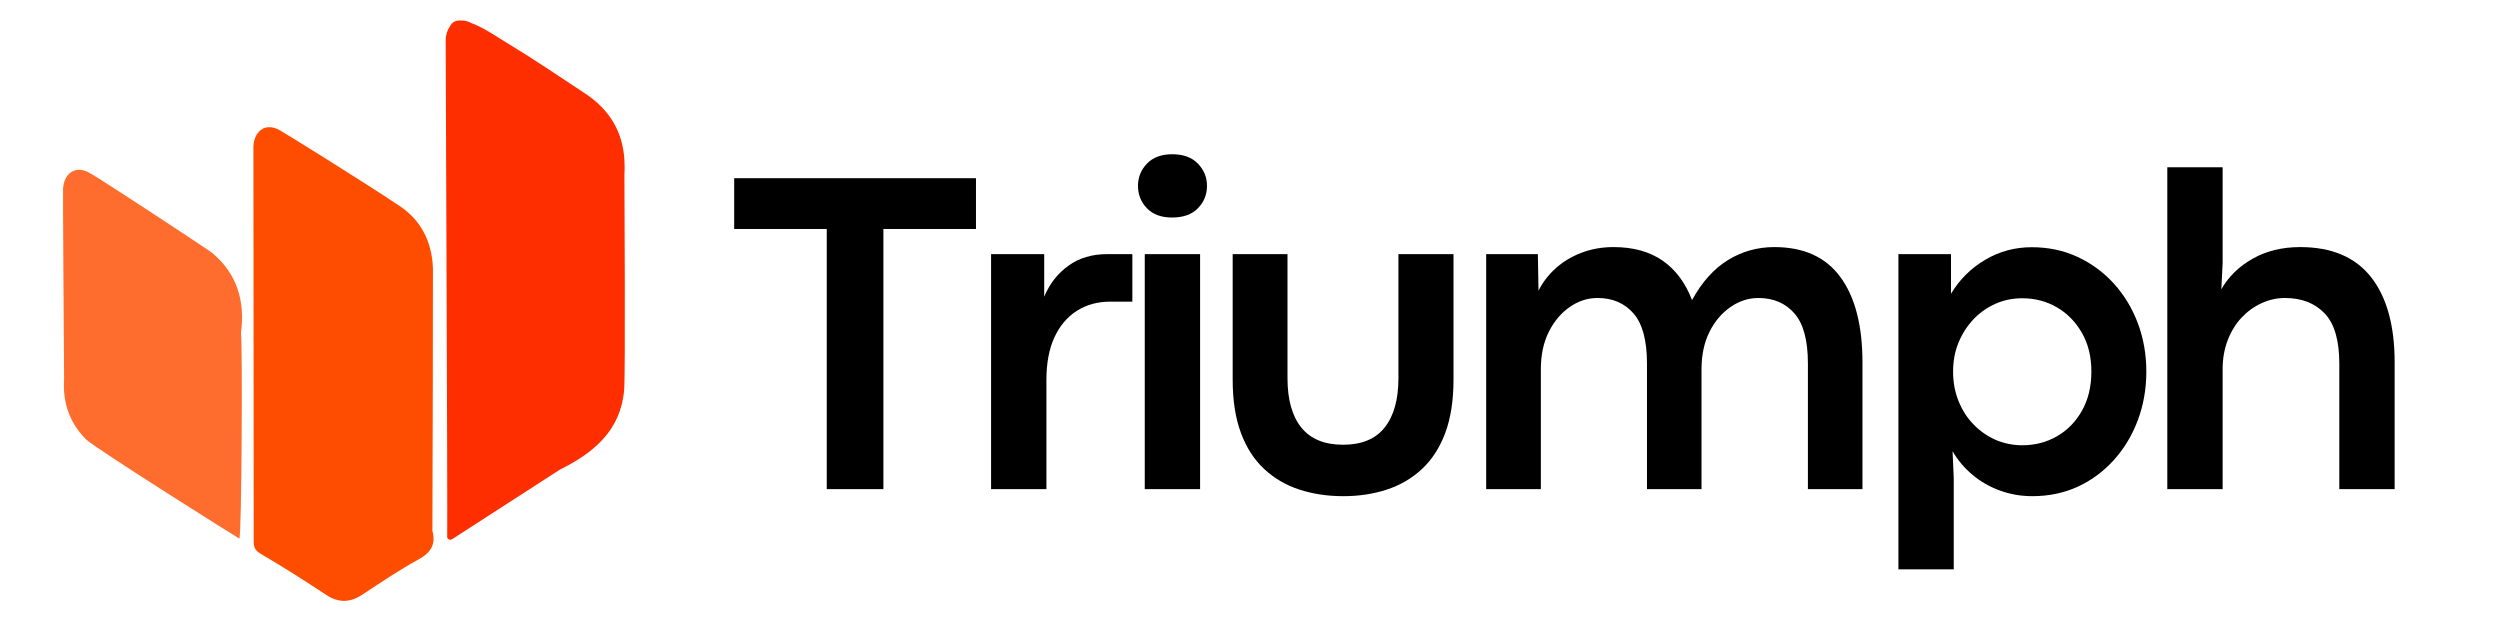 <svg xmlns="http://www.w3.org/2000/svg" xmlns:xlink="http://www.w3.org/1999/xlink" width="400" zoomAndPan="magnify" viewBox="0 0 300 75" height="100" preserveAspectRatio="xMidYMid meet"><defs><clipPath id="a434e47210"><path d="M 0.5 18 L 23 18 L 23 63 L 0.5 63 Z M 0.5 18 "></path></clipPath><clipPath id="d5bcd2f15f"><path d="M 23 13 L 46 13 L 46 70.48 L 23 70.48 Z M 23 13 "></path></clipPath><clipPath id="ba640e4634"><path d="M 46 0.414 L 68 0.414 L 68 63 L 46 63 Z M 46 0.414 "></path></clipPath><clipPath id="3f070c9c5c"><rect x="0" width="282" y="0" height="71"></rect></clipPath></defs><g id="4882eeef7e"><g transform="matrix(1,0,0,1,7,2)"><g clip-path="url(#3f070c9c5c)"><g style="fill:#000000;fill-opacity:1;"><g transform="translate(79.914, 56.697)"><path style="stroke:none" d="M 19.094 0 L 12.297 0 L 12.297 -31.219 L 1.188 -31.219 L 1.188 -37.312 L 30.203 -37.312 L 30.203 -31.219 L 19.094 -31.219 Z M 19.094 0 "></path></g></g><g style="fill:#000000;fill-opacity:1;"><g transform="translate(108.039, 56.697)"><path style="stroke:none" d="M 10.531 0 L 3.891 0 L 3.891 -28.203 L 10.266 -28.203 L 10.266 -23.094 C 10.922 -24.656 11.891 -25.895 13.172 -26.812 C 14.453 -27.738 16.004 -28.203 17.828 -28.203 L 20.844 -28.203 L 20.844 -22.5 L 18.188 -22.5 C 16.664 -22.5 15.328 -22.129 14.172 -21.391 C 13.023 -20.66 12.129 -19.598 11.484 -18.203 C 10.848 -16.816 10.531 -15.117 10.531 -13.109 Z M 10.531 0 "></path></g></g><g style="fill:#000000;fill-opacity:1;"><g transform="translate(126.48, 56.697)"><path style="stroke:none" d="M 7.156 -32.594 C 5.875 -32.594 4.875 -32.961 4.156 -33.703 C 3.438 -34.441 3.078 -35.344 3.078 -36.406 C 3.078 -37.426 3.438 -38.312 4.156 -39.062 C 4.875 -39.812 5.883 -40.188 7.188 -40.188 C 8.52 -40.188 9.547 -39.812 10.266 -39.062 C 10.992 -38.312 11.359 -37.426 11.359 -36.406 C 11.359 -35.344 10.992 -34.441 10.266 -33.703 C 9.547 -32.961 8.508 -32.594 7.156 -32.594 Z M 10.531 0 L 3.891 0 L 3.891 -28.203 L 10.531 -28.203 Z M 10.531 0 "></path></g></g><g style="fill:#000000;fill-opacity:1;"><g transform="translate(137.624, 56.697)"><path style="stroke:none" d="M 16.578 0.844 C 14.691 0.844 12.941 0.582 11.328 0.062 C 9.723 -0.457 8.316 -1.273 7.109 -2.391 C 5.898 -3.504 4.961 -4.945 4.297 -6.719 C 3.629 -8.5 3.297 -10.641 3.297 -13.141 L 3.297 -28.203 L 9.875 -28.203 L 9.875 -13.328 C 9.875 -10.734 10.43 -8.75 11.547 -7.375 C 12.66 -6.008 14.328 -5.328 16.547 -5.328 C 18.773 -5.328 20.438 -6.016 21.531 -7.391 C 22.633 -8.773 23.188 -10.754 23.188 -13.328 L 23.188 -28.203 L 29.797 -28.203 L 29.797 -13.141 C 29.797 -10.641 29.461 -8.5 28.797 -6.719 C 28.129 -4.945 27.191 -3.504 25.984 -2.391 C 24.773 -1.273 23.367 -0.457 21.766 0.062 C 20.172 0.582 18.441 0.844 16.578 0.844 Z M 16.578 0.844 "></path></g></g><g style="fill:#000000;fill-opacity:1;"><g transform="translate(167.449, 56.697)"><path style="stroke:none" d="M 38.469 -29.047 C 42.008 -29.047 44.656 -27.844 46.406 -25.438 C 48.164 -23.039 49.047 -19.629 49.047 -15.203 L 49.047 0 L 42.5 0 L 42.5 -15.062 C 42.5 -17.844 41.961 -19.848 40.891 -21.078 C 39.816 -22.316 38.367 -22.938 36.547 -22.938 C 35.367 -22.938 34.258 -22.578 33.219 -21.859 C 32.176 -21.148 31.332 -20.156 30.688 -18.875 C 30.051 -17.594 29.734 -16.102 29.734 -14.406 L 29.734 0 L 23.188 0 L 23.188 -15.062 C 23.188 -17.844 22.648 -19.848 21.578 -21.078 C 20.504 -22.316 19.062 -22.938 17.25 -22.938 C 16.062 -22.938 14.953 -22.578 13.922 -21.859 C 12.891 -21.148 12.051 -20.156 11.406 -18.875 C 10.77 -17.594 10.453 -16.102 10.453 -14.406 L 10.453 0 L 3.891 0 L 3.891 -28.203 L 10.094 -28.203 L 10.172 -23.812 C 10.672 -24.82 11.359 -25.719 12.234 -26.5 C 13.109 -27.289 14.133 -27.91 15.312 -28.359 C 16.5 -28.816 17.785 -29.047 19.172 -29.047 C 21.535 -29.047 23.5 -28.504 25.062 -27.422 C 26.625 -26.336 27.801 -24.758 28.594 -22.688 C 29.789 -24.863 31.234 -26.469 32.922 -27.5 C 34.609 -28.531 36.457 -29.047 38.469 -29.047 Z M 38.469 -29.047 "></path></g></g><g style="fill:#000000;fill-opacity:1;"><g transform="translate(216.918, 56.697)"><path style="stroke:none" d="M 10.531 9.625 L 3.891 9.625 L 3.891 -28.203 L 10.203 -28.203 L 10.203 -23.453 C 11.234 -25.16 12.598 -26.516 14.297 -27.516 C 15.992 -28.523 17.859 -29.031 19.891 -29.031 C 21.898 -29.031 23.738 -28.641 25.406 -27.859 C 27.082 -27.078 28.535 -26.004 29.766 -24.641 C 30.992 -23.285 31.945 -21.707 32.625 -19.906 C 33.301 -18.102 33.641 -16.172 33.641 -14.109 C 33.641 -12.035 33.301 -10.094 32.625 -8.281 C 31.945 -6.469 30.988 -4.875 29.75 -3.5 C 28.52 -2.133 27.078 -1.066 25.422 -0.297 C 23.766 0.461 21.945 0.844 19.969 0.844 C 18.602 0.844 17.305 0.617 16.078 0.172 C 14.848 -0.273 13.75 -0.906 12.781 -1.719 C 11.812 -2.531 11.016 -3.473 10.391 -4.547 L 10.531 -1.297 Z M 18.766 -5.266 C 20.266 -5.266 21.641 -5.617 22.891 -6.328 C 24.148 -7.047 25.156 -8.066 25.906 -9.391 C 26.664 -10.723 27.047 -12.297 27.047 -14.109 C 27.047 -15.879 26.672 -17.422 25.922 -18.734 C 25.172 -20.055 24.172 -21.082 22.922 -21.812 C 21.672 -22.539 20.273 -22.906 18.734 -22.906 C 17.586 -22.906 16.516 -22.68 15.516 -22.234 C 14.516 -21.785 13.633 -21.16 12.875 -20.359 C 12.125 -19.555 11.531 -18.625 11.094 -17.562 C 10.664 -16.5 10.453 -15.348 10.453 -14.109 C 10.453 -12.828 10.672 -11.645 11.109 -10.562 C 11.547 -9.477 12.148 -8.539 12.922 -7.75 C 13.691 -6.957 14.578 -6.344 15.578 -5.906 C 16.586 -5.477 17.648 -5.266 18.766 -5.266 Z M 18.766 -5.266 "></path></g></g><g style="fill:#000000;fill-opacity:1;"><g transform="translate(249.185, 56.697)"><path style="stroke:none" d="M 10.531 0 L 3.891 0 L 3.891 -38.625 L 10.531 -38.625 L 10.531 -27.141 L 10.375 -23.984 C 11.25 -25.516 12.504 -26.738 14.141 -27.656 C 15.773 -28.582 17.672 -29.047 19.828 -29.047 C 23.617 -29.047 26.457 -27.844 28.344 -25.438 C 30.227 -23.039 31.172 -19.629 31.172 -15.203 L 31.172 0 L 24.531 0 L 24.531 -15.062 C 24.531 -17.863 23.941 -19.875 22.766 -21.094 C 21.598 -22.32 20.008 -22.938 18 -22.938 C 17.031 -22.938 16.098 -22.727 15.203 -22.312 C 14.305 -21.906 13.504 -21.328 12.797 -20.578 C 12.098 -19.828 11.547 -18.926 11.141 -17.875 C 10.734 -16.82 10.531 -15.664 10.531 -14.406 Z M 10.531 0 "></path></g></g><g clip-rule="nonzero" clip-path="url(#a434e47210)"><path style=" stroke:none;fill-rule:nonzero;fill:#ff6d2e;fill-opacity:1;" d="M 18.449 28.34 C 18.031 27.992 4.961 19.383 3.672 18.699 C 2.055 17.84 0.676 18.77 0.566 20.652 C 0.539 21.094 0.68 42.125 0.691 43.543 C 0.512 46.312 1.344 48.715 3.301 50.711 C 4.25 51.684 21.703 62.664 21.719 62.629 C 22.008 62.367 22.113 39.254 21.918 37.957 C 22.418 34.152 21.477 30.867 18.449 28.34 Z M 18.449 28.34 "></path></g><g clip-rule="nonzero" clip-path="url(#d5bcd2f15f)"><path style=" stroke:none;fill-rule:nonzero;fill:#ff4d00;fill-opacity:1;" d="M 44.887 61.691 C 44.914 58.082 44.969 30.453 44.953 30.176 C 44.828 27.047 43.555 24.453 40.961 22.723 C 36.492 19.742 26.652 13.617 26.324 13.492 C 25.945 13.32 25.586 13.25 25.254 13.266 C 24.953 13.27 24.688 13.344 24.461 13.496 C 23.867 13.84 23.469 14.559 23.41 15.531 C 23.391 15.898 23.465 61.227 23.445 62.941 C 23.438 63.633 23.582 64.047 24.273 64.449 C 26.934 66.012 29.543 67.664 32.113 69.367 C 33.621 70.367 34.992 70.34 36.477 69.359 C 38.691 67.902 40.895 66.406 43.219 65.133 C 44.715 64.312 45.324 63.324 44.887 61.691 Z M 44.887 61.691 "></path></g><g clip-rule="nonzero" clip-path="url(#ba640e4634)"><path style=" stroke:none;fill-rule:nonzero;fill:#ff2e00;fill-opacity:1;" d="M 67.93 19.012 C 67.965 18.434 67.969 17.863 67.93 17.309 C 67.93 17.273 67.93 17.234 67.93 17.195 C 67.727 13.73 66.078 11.109 63.223 9.223 C 60.066 7.141 56.934 5.016 53.695 3.062 C 52.371 2.262 51.098 1.348 49.617 0.793 C 49.609 0.789 49.594 0.781 49.586 0.777 C 49.137 0.535 48.707 0.441 48.312 0.461 C 47.684 0.422 47.242 0.648 46.977 1.199 C 46.695 1.582 46.516 2.102 46.48 2.727 C 46.469 2.898 46.719 58.793 46.664 62.523 C 46.969 62.988 47.281 62.684 47.555 62.508 C 51.77 59.793 55.977 57.074 60.188 54.352 C 64.238 52.348 67.496 49.66 67.898 44.777 C 68.066 42.797 67.93 21.039 67.93 19.012 Z M 67.93 19.012 "></path></g></g></g></g></svg>